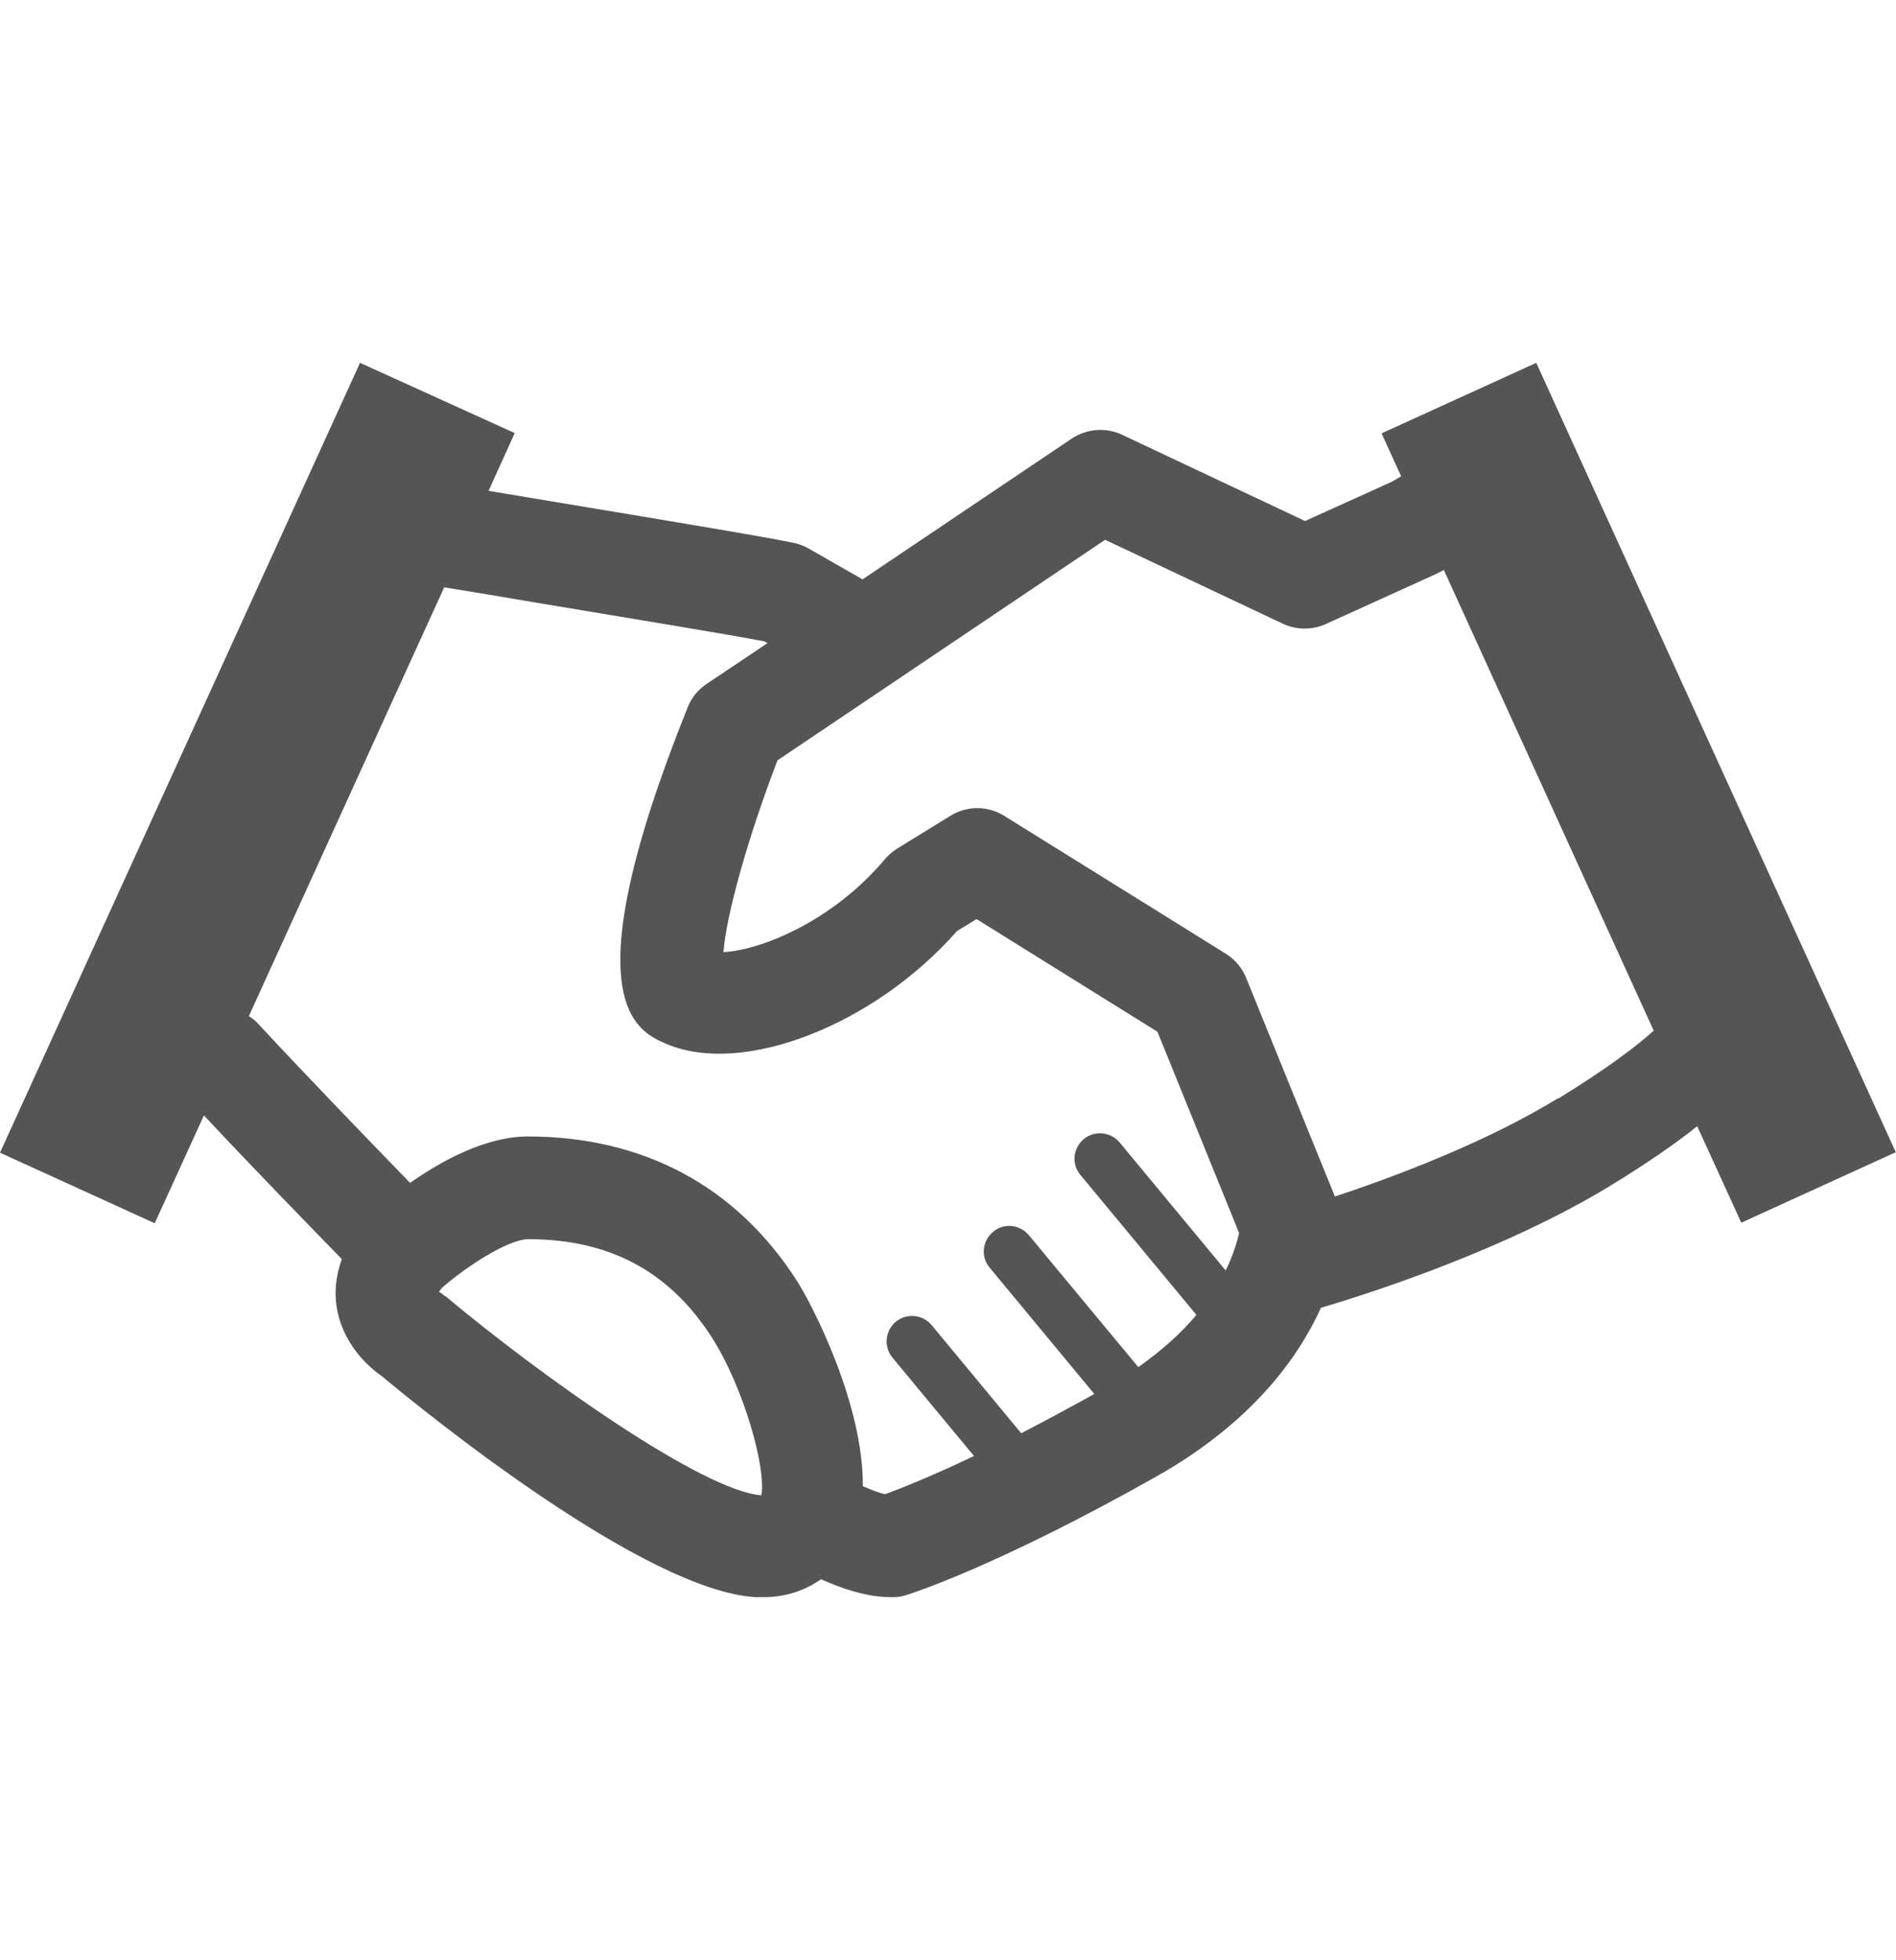 <?xml version="1.0" encoding="UTF-8"?>
<svg xmlns="http://www.w3.org/2000/svg" width="60" height="62" viewBox="0 0 60 62" fill="none">
  <g clip-path="url(#clip0_13_972)">
    <g clip-path="url(#clip1_13_972)">
      <path d="M49.3 34.739C47.023 36.134 44.143 37.214 42.244 37.844L39.436 30.933C39.31 30.618 39.085 30.348 38.797 30.168L31.777 25.803C31.255 25.479 30.599 25.479 30.076 25.803L28.394 26.838C28.25 26.928 28.115 27.045 28.007 27.171C26.306 29.187 24.02 30.06 22.895 30.114C22.976 28.962 23.678 26.451 24.605 24.048L34.972 17.073L40.597 19.728C41.02 19.926 41.524 19.935 41.956 19.737L45.448 18.153C45.448 18.153 45.529 18.108 45.574 18.09L45.691 18.027L52.332 32.597C51.837 33.047 50.938 33.749 49.309 34.748L49.3 34.739ZM36.025 43.244L32.56 39.068C32.272 38.726 31.768 38.672 31.426 38.96C31.084 39.248 31.03 39.752 31.318 40.094L34.63 44.09C33.784 44.558 33.01 44.972 32.317 45.332L29.483 41.912C29.195 41.57 28.691 41.525 28.349 41.804C28.007 42.092 27.962 42.596 28.241 42.938L30.823 46.052C29.401 46.727 28.439 47.105 28.007 47.258C27.827 47.222 27.575 47.123 27.305 47.006C27.323 44.432 25.739 41.327 25.217 40.508C23.3 37.52 20.357 35.945 16.703 35.945C15.371 35.945 13.967 36.719 12.977 37.412C11.789 36.188 9.765 34.1 8.145 32.355C8.064 32.264 7.974 32.202 7.875 32.139L14.057 18.576C14.948 18.72 15.92 18.882 16.919 19.053C19.727 19.521 23.174 20.088 24.191 20.286L24.29 20.34L22.355 21.636C22.085 21.816 21.878 22.077 21.761 22.374C18.008 31.716 20.168 32.624 21.095 33.02C23.516 34.047 27.674 32.417 30.284 29.448L30.904 29.07L36.628 32.633L39.211 38.996C39.157 39.257 39.031 39.68 38.788 40.184L35.431 36.134C35.143 35.792 34.639 35.747 34.297 36.026C33.955 36.314 33.901 36.818 34.189 37.16L37.861 41.588C37.411 42.128 36.808 42.686 36.016 43.244H36.025ZM14.066 40.985C14.012 40.94 13.985 40.913 13.922 40.877C13.913 40.877 13.904 40.859 13.895 40.85C13.913 40.823 13.949 40.778 13.985 40.733C14.723 40.085 16.073 39.194 16.721 39.194C19.277 39.194 21.167 40.202 22.508 42.272C23.534 43.865 24.254 46.439 24.092 47.294C22.247 47.159 17.126 43.532 14.084 40.985H14.066ZM60 36.458L48.616 11.476L43.72 13.707L44.341 15.066L44.044 15.237L41.299 16.479L35.512 13.752C34.999 13.509 34.396 13.555 33.919 13.87L27.296 18.324L25.595 17.352C25.46 17.271 25.307 17.217 25.163 17.181C24.488 17.028 21.68 16.56 17.459 15.858C16.775 15.741 16.109 15.633 15.461 15.525L16.289 13.698L11.393 11.476L0 36.458L4.896 38.69L6.453 35.279C8.019 36.953 9.792 38.771 10.818 39.824C10.611 40.391 10.592 40.895 10.646 41.282C10.818 42.515 11.699 43.262 12.068 43.514C13.571 44.765 20.411 50.3 23.903 50.516C23.993 50.516 24.074 50.516 24.164 50.516C24.857 50.516 25.469 50.309 25.982 49.949C26.639 50.246 27.44 50.516 28.187 50.516C28.223 50.516 28.25 50.516 28.277 50.516C28.421 50.516 28.565 50.489 28.7 50.444C28.817 50.408 31.552 49.544 36.61 46.691C39.616 44.99 41.083 42.947 41.803 41.363C43.513 40.859 47.707 39.491 50.992 37.484C52.152 36.773 53.034 36.161 53.709 35.621L55.104 38.672L60 36.44V36.458Z" fill="#555555"></path>
    </g>
  </g>
  <defs>
    <clipPath id="clip0_13_972">
      <rect width="60" height="62" fill="white"></rect>
    </clipPath>
    <clipPath id="clip1_13_972">
      <rect width="60" height="39.049" fill="white" transform="translate(0 11.476)"></rect>
    </clipPath>
  </defs>
</svg>
